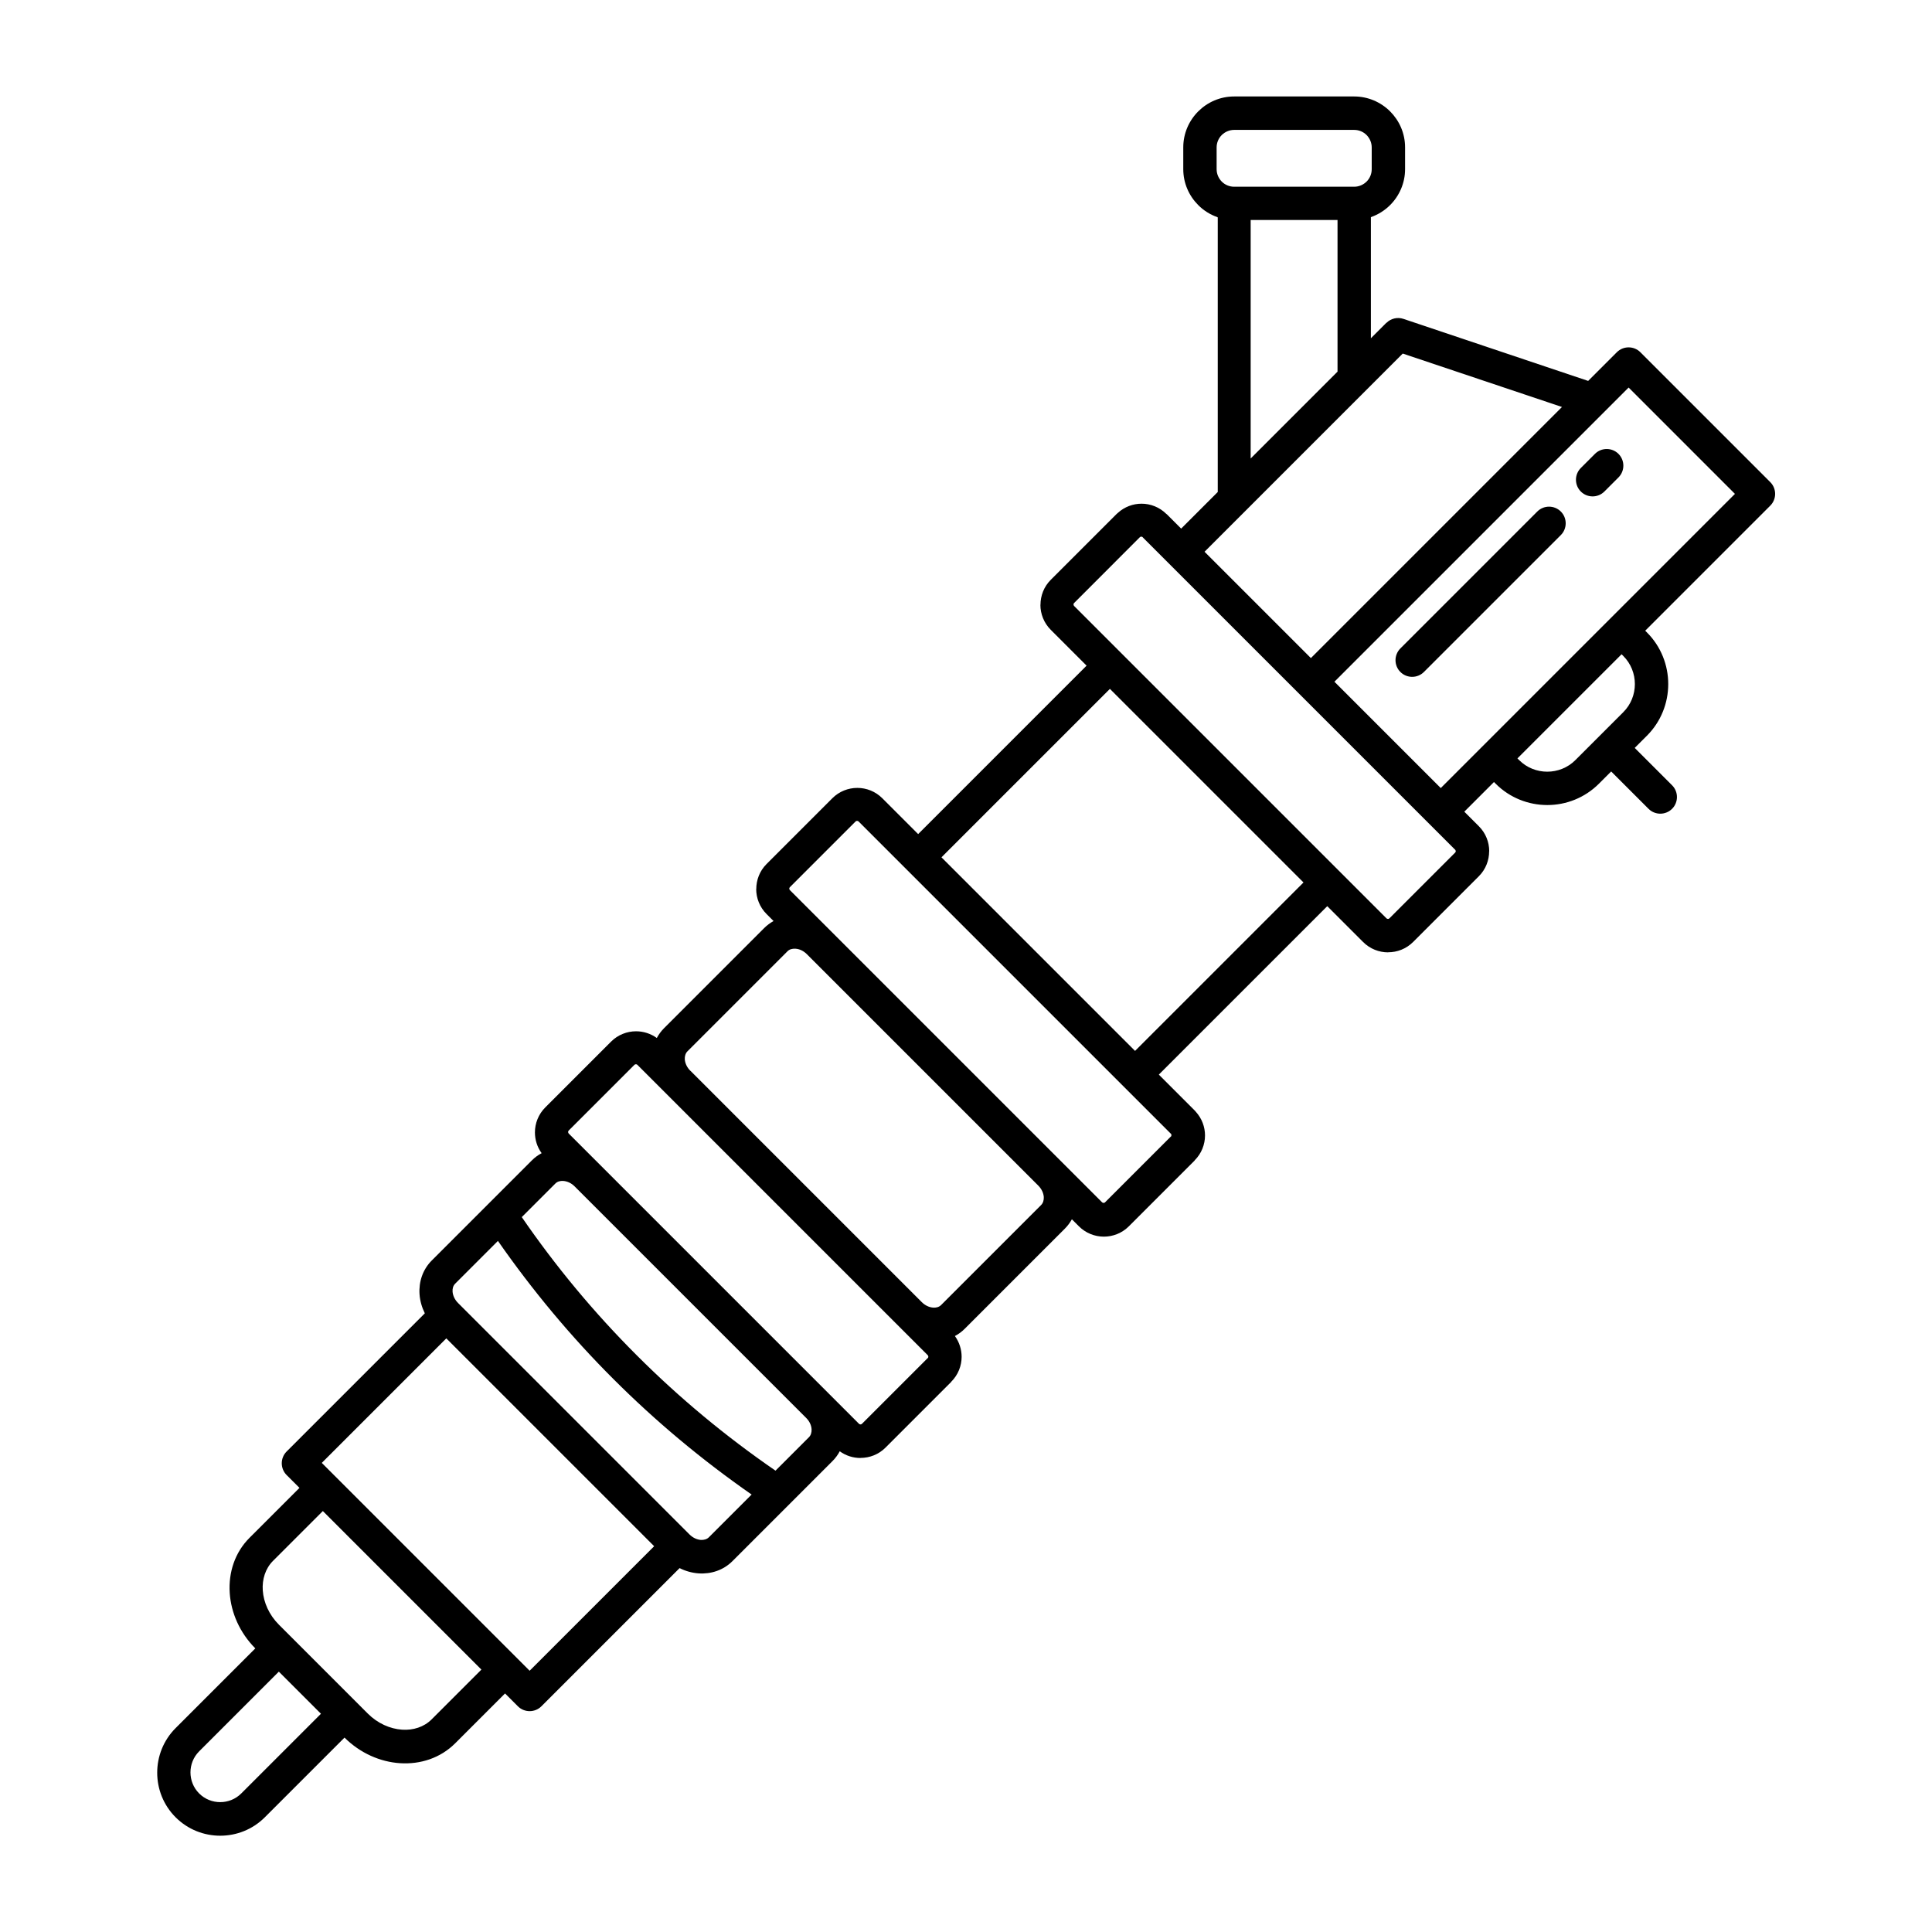 <?xml version="1.0" encoding="UTF-8"?>
<svg width="1200pt" height="1200pt" version="1.1" viewBox="0 0 1200 1200" xmlns="http://www.w3.org/2000/svg">
 <path d="m903.79 527.76-194.06-194.06 0.047-0.047c-0.234-0.234-0.562-0.328-0.891-0.328-0.281 0-0.516 0.094-0.75 0.188l-41.016 41.062c-0.281 0.281-0.375 0.562-0.375 0.891h0.047c0 0.328 0.141 0.656 0.328 0.891l194.06 194.06c0.234 0.234 0.562 0.328 0.891 0.328v0.047c0.281 0 0.609-0.141 0.891-0.375l40.875-40.875c0.281-0.281 0.375-0.562 0.375-0.891h-0.047c0-0.328-0.141-0.656-0.328-0.891zm-319.03 4.734 104.62-104.62 120.24 120.24-104.62 104.62zm-69.047 45.469-25.125-25.125c-0.234-0.234-0.328-0.562-0.328-0.891h-0.047c0-0.281 0.141-0.609 0.375-0.891l40.875-40.875c0.234-0.234 0.562-0.328 0.891-0.328s0.656 0.141 0.891 0.328l194.16 194.16c0.141 0.234 0.188 0.469 0.188 0.75 0 0.328-0.094 0.656-0.328 0.891l-0.047-0.047-40.875 40.875c-0.234 0.234-0.562 0.328-0.891 0.328s-0.656-0.141-0.891-0.328l-168.98-168.98zm-86.953 87.047 143.76 143.76c2.109 2.109 4.641 3.234 7.078 3.422 1.922 0.141 3.75-0.375 4.969-1.641l62.109-62.109c1.219-1.219 1.734-3.047 1.641-4.969-0.188-2.438-1.312-4.969-3.422-7.078l-143.81-143.81c-2.109-2.062-4.594-3.188-7.031-3.328-1.922-0.141-3.75 0.375-4.969 1.641l-62.109 62.109c-1.219 1.219-1.734 3.047-1.641 4.969 0.188 2.438 1.312 4.969 3.422 7.078zm86.438 201 18.375 18.375c0.234 0.234 0.562 0.328 0.891 0.328v0.047c0.281 0 0.609-0.141 0.891-0.375l40.875-40.875 0.047 0.047c0.234-0.234 0.328-0.562 0.328-0.891s-0.141-0.656-0.328-0.891l-180.42-180.42c-0.234-0.234-0.562-0.328-0.891-0.328s-0.656 0.141-0.891 0.328l-40.875 40.875c-0.234 0.234-0.328 0.562-0.328 0.891s0.141 0.656 0.328 0.891l162.05 162.05zm-48.375 62.297-26.531 26.531c-1.219 1.219-3.047 1.734-4.969 1.641-2.438-0.188-4.969-1.312-7.078-3.422l-143.72-143.72c-2.109-2.109-3.234-4.641-3.422-7.078-0.141-1.922 0.375-3.75 1.641-4.969l26.531-26.531c21.609 30.984 45.469 59.578 71.719 85.781 26.203 26.203 54.844 50.156 85.875 71.766zm-142.78-172.4c21.328 31.031 45.188 59.672 71.531 85.969 26.344 26.344 55.031 50.203 86.109 71.578l20.766-20.766c1.219-1.219 1.734-3.047 1.641-4.969-0.141-2.391-1.266-4.922-3.328-6.984l-143.9-143.9c-2.062-2.062-4.594-3.141-6.984-3.328-1.922-0.141-3.75 0.375-4.969 1.641l-20.766 20.766zm-123.52 182.63-30.938 30.938c-4.734 4.734-6.844 11.438-6.375 18.375 0.516 7.406 3.891 15.141 10.031 21.281l55.172 55.172c6.141 6.141 13.828 9.516 21.281 10.031 6.938 0.469 13.641-1.641 18.375-6.375l30.938-30.938zm7.312-21.938-7.969-7.969 77.344-77.344 129.1 129.1-77.344 77.344-121.18-121.18zm-34.641 121.69 26.156 26.156-49.5 49.5c-3.609 3.609-8.344 5.391-13.078 5.391s-9.469-1.781-13.078-5.391c-3.609-3.609-5.391-8.344-5.391-13.078 0-4.734 1.781-9.469 5.391-13.078zm721.69-548.81-66.047-66.047 182.72-182.72 66.047 66.047zm75.234-236.63-155.9 155.9-66.047-66.047 123.1-123.1 98.906 33.188zm-27.609 218.21 1.078 1.078c4.781 4.781 11.109 7.172 17.438 7.172s12.656-2.391 17.438-7.172l29.812-29.812c4.781-4.781 7.172-11.109 7.172-17.438s-2.391-12.656-7.172-17.438l-1.078-1.078-64.734 64.734zm-186.28-336.14c-4.547-1.594-8.672-4.172-12-7.547-5.719-5.719-9.281-13.594-9.281-22.312v-13.547c0-8.672 3.562-16.594 9.281-22.312s13.594-9.281 22.312-9.281h74.578c8.672 0 16.594 3.562 22.312 9.281s9.281 13.594 9.281 22.312v13.547c0 8.672-3.562 16.594-9.281 22.312-3.328 3.328-7.406 5.906-11.953 7.5v75.234l9.609-9.609 0.047 0.047c2.672-2.672 6.75-3.75 10.547-2.484l114.75 38.531 17.812-17.812c4.031-4.031 10.594-4.031 14.625 0l80.672 80.672c4.031 4.031 4.031 10.594 0 14.625l-77.672 77.672 1.078 1.078c8.812 8.812 13.219 20.438 13.219 32.062s-4.406 23.25-13.219 32.062l-7.594 7.594 23.203 23.203c4.031 4.031 4.031 10.594 0 14.625s-10.594 4.031-14.625 0l-23.203-23.203-7.594 7.594c-8.812 8.812-20.438 13.266-32.062 13.266s-23.25-4.406-32.062-13.219l-1.078-1.078-18.422 18.422 9.047 9.047c4.266 4.266 6.422 9.891 6.422 15.516h-0.047c0 5.625-2.109 11.25-6.375 15.516l-40.875 40.875c-4.266 4.266-9.891 6.375-15.516 6.375v0.047c-5.625 0-11.25-2.156-15.516-6.422l-22.266-22.266-104.62 104.62 22.266 22.266c0.234 0.234 0.469 0.516 0.703 0.797 3.797 4.172 5.719 9.469 5.719 14.719 0 5.578-2.156 11.203-6.422 15.469l-0.047 0.047 0.047 0.047-40.875 40.875c-4.266 4.266-9.891 6.422-15.516 6.422s-11.25-2.156-15.516-6.422l-4.359-4.359c-1.172 2.109-2.625 4.078-4.406 5.859l-62.109 62.109c-1.828 1.828-3.891 3.375-6.141 4.547 2.766 3.844 4.172 8.391 4.172 12.891 0 5.578-2.156 11.203-6.422 15.469l-0.047 0.047 0.047 0.047-40.875 40.875c-4.266 4.266-9.891 6.375-15.516 6.375v0.047c-4.547 0-9.094-1.406-12.891-4.172-1.172 2.203-2.672 4.266-4.547 6.141l-62.109 62.109c-5.625 5.625-13.266 8.109-20.953 7.594-4.031-0.281-8.062-1.359-11.859-3.281l-85.828 85.828c-4.031 4.031-10.594 4.031-14.625 0l-7.969-7.969-30.938 30.938c-9.188 9.188-21.656 13.219-34.359 12.375-12.188-0.797-24.656-6.188-34.406-15.891l-49.5 49.5c-7.641 7.641-17.672 11.438-27.703 11.438s-20.062-3.797-27.703-11.438c-7.641-7.641-11.438-17.672-11.438-27.703s3.797-20.062 11.438-27.703l49.5-49.5c-9.703-9.75-15.094-22.219-15.891-34.406-0.844-12.75 3.188-25.219 12.375-34.359l30.938-30.938-7.969-7.969c-4.031-4.031-4.031-10.594 0-14.625l85.828-85.828c-1.875-3.797-3-7.828-3.281-11.859-0.516-7.734 1.969-15.328 7.594-20.953l62.109-62.109c1.828-1.828 3.891-3.375 6.141-4.547-2.812-3.844-4.172-8.391-4.172-12.891 0-5.625 2.156-11.25 6.422-15.516l40.875-40.875c4.266-4.266 9.891-6.422 15.516-6.422 4.547 0 9.094 1.406 12.891 4.172 1.172-2.203 2.672-4.266 4.547-6.141l62.109-62.109c1.781-1.781 3.75-3.234 5.859-4.406l-4.359-4.359c-4.266-4.266-6.422-9.891-6.422-15.516h0.047c0-5.625 2.109-11.25 6.375-15.516l40.875-40.875c4.266-4.266 9.891-6.422 15.516-6.422s11.25 2.156 15.516 6.422l22.266 22.266 104.62-104.62-22.266-22.266c-4.266-4.266-6.422-9.891-6.422-15.516h0.047c0-5.625 2.109-11.25 6.375-15.516l40.875-40.875c0.234-0.234 0.516-0.469 0.797-0.703 4.172-3.797 9.469-5.719 14.719-5.719 5.578 0 11.203 2.156 15.469 6.422l0.047 0.047 0.047-0.047 9.047 9.047 22.734-22.734v-170.44zm74.531 1.734h-53.953v148.13l53.953-53.953zm-64.219-20.672h74.578c2.953 0 5.672-1.219 7.688-3.188 1.969-1.969 3.188-4.688 3.188-7.688v-13.547c0-2.953-1.219-5.672-3.188-7.688-1.969-1.969-4.688-3.188-7.688-3.188h-74.578c-2.953 0-5.672 1.219-7.688 3.188-1.969 1.969-3.188 4.688-3.188 7.688v13.547c0 2.953 1.219 5.672 3.188 7.688 1.969 1.969 4.688 3.188 7.688 3.188zm188.29 201.74c4.031-4.031 10.594-4.031 14.625 0s4.031 10.594 0 14.625l-85.031 85.031c-4.031 4.031-10.594 4.031-14.625 0s-4.031-10.594 0-14.625zm35.812-35.812-8.766 8.766c-4.031 4.031-4.031 10.594 0 14.625s10.594 4.031 14.625 0l8.766-8.766c4.031-4.031 4.031-10.594 0-14.625s-10.594-4.031-14.625 0z" fill-rule="evenodd"/>
</svg>
